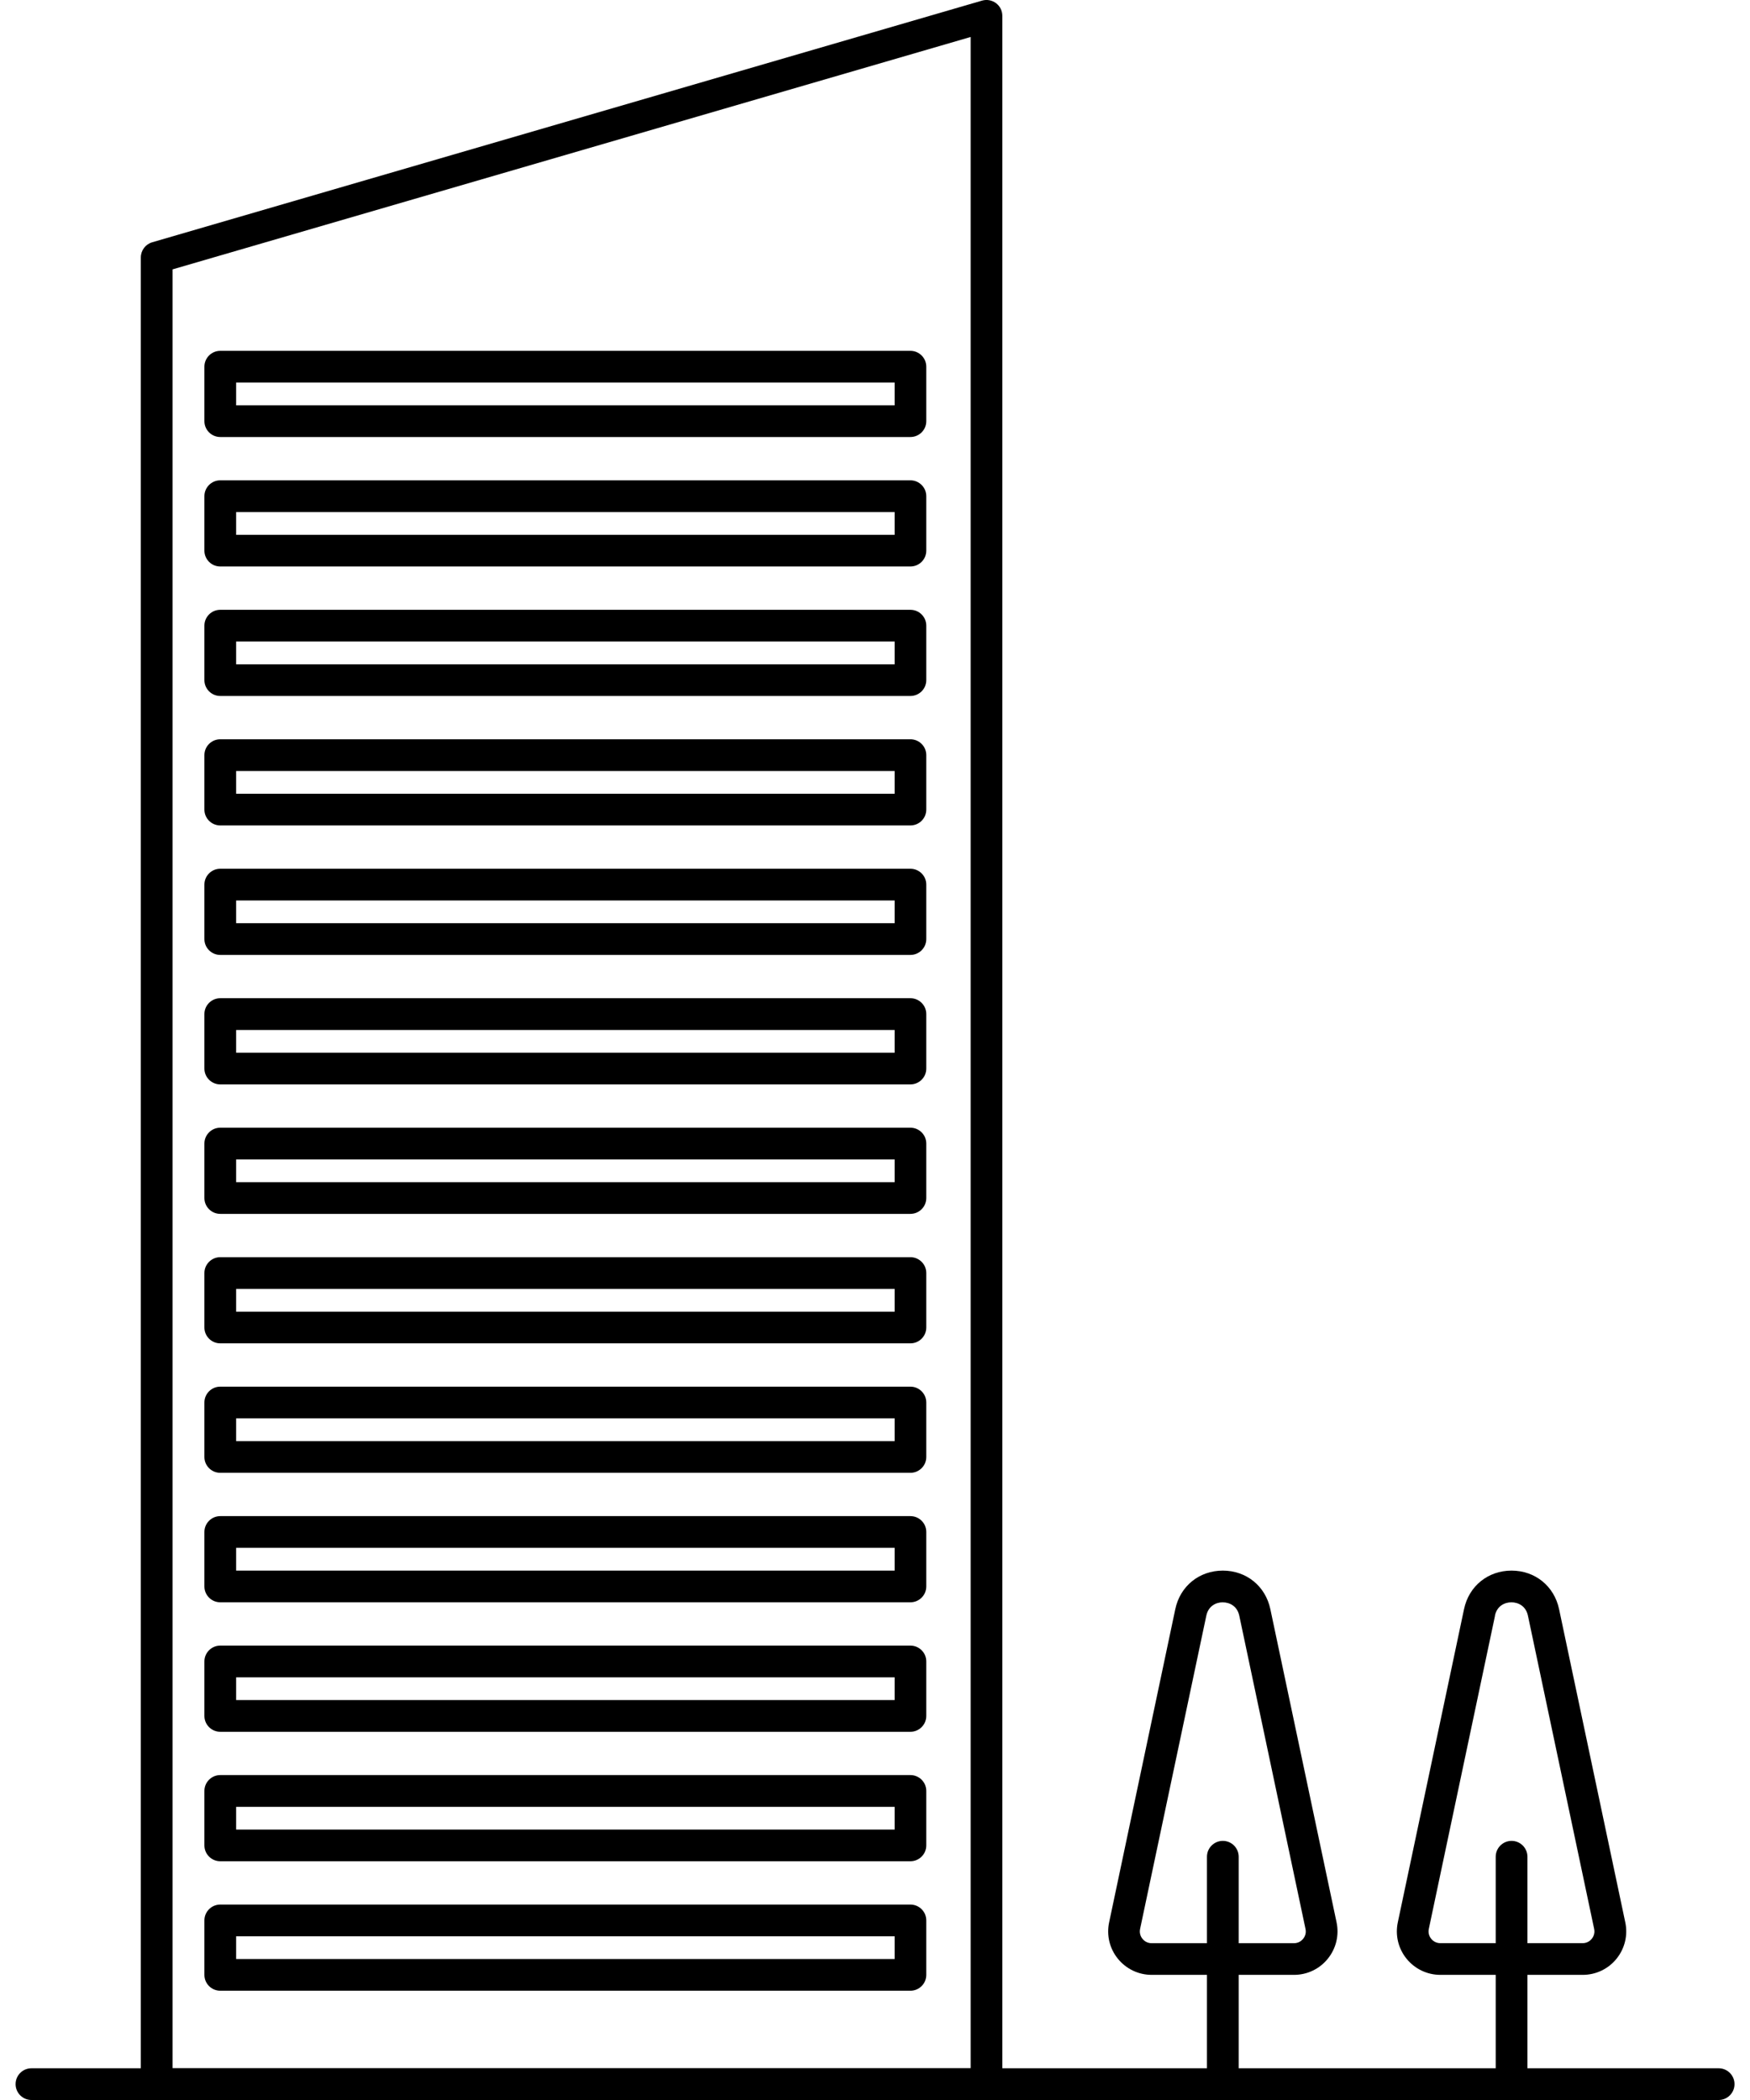 <svg width="100" height="120" viewBox="0 0 100 120" fill="none" xmlns="http://www.w3.org/2000/svg">
<g clip-path="url(#clip0_473_8401)">
<path d="M98.206 120H1.797C1.297 120 0.891 119.593 0.891 119.093C0.891 118.593 1.297 118.187 1.797 118.187H98.209C98.709 118.187 99.115 118.593 99.115 119.093C99.115 119.593 98.709 120 98.209 120H98.206Z" fill="black"/>
<path d="M56.369 120H8.954C8.454 120 8.047 119.593 8.047 119.093V14.713C8.047 14.311 8.313 13.956 8.699 13.844L56.117 0.035C56.39 -0.044 56.685 0.009 56.914 0.18C57.143 0.35 57.276 0.619 57.276 0.904V119.093C57.276 119.593 56.87 120 56.369 120ZM9.86 118.189H55.465V2.113L9.86 15.393V118.189Z" fill="black"/>
<path d="M52.024 24.972H12.586C12.086 24.972 11.68 24.566 11.68 24.066V20.955C11.68 20.455 12.086 20.048 12.586 20.048H52.024C52.524 20.048 52.931 20.455 52.931 20.955V24.066C52.931 24.566 52.524 24.972 52.024 24.972ZM13.493 23.159H51.12V21.859H13.493V23.159Z" fill="black"/>
<path d="M52.024 32.371H12.586C12.086 32.371 11.68 31.964 11.68 31.464V28.354C11.68 27.854 12.086 27.447 12.586 27.447H52.024C52.524 27.447 52.931 27.854 52.931 28.354V31.464C52.931 31.964 52.524 32.371 52.024 32.371ZM13.493 30.56H51.12V29.261H13.493V30.56Z" fill="black"/>
<path d="M52.024 39.77H12.586C12.086 39.77 11.68 39.363 11.68 38.863V35.752C11.68 35.252 12.086 34.846 12.586 34.846H52.024C52.524 34.846 52.931 35.252 52.931 35.752V38.863C52.931 39.363 52.524 39.77 52.024 39.77ZM13.493 37.959H51.12V36.659H13.493V37.959Z" fill="black"/>
<path d="M52.024 47.168H12.586C12.086 47.168 11.68 46.761 11.68 46.261V43.151C11.68 42.651 12.086 42.244 12.586 42.244H52.024C52.524 42.244 52.931 42.651 52.931 43.151V46.261C52.931 46.761 52.524 47.168 52.024 47.168ZM13.493 45.357H51.12V44.058H13.493V45.357Z" fill="black"/>
<path d="M52.024 54.567H12.586C12.086 54.567 11.68 54.16 11.68 53.66V50.55C11.68 50.049 12.086 49.643 12.586 49.643H52.024C52.524 49.643 52.931 50.049 52.931 50.55V53.66C52.931 54.16 52.524 54.567 52.024 54.567ZM13.493 52.756H51.12V51.456H13.493V52.756Z" fill="black"/>
<path d="M52.024 61.965H12.586C12.086 61.965 11.68 61.559 11.68 61.059V57.948C11.68 57.448 12.086 57.041 12.586 57.041H52.024C52.524 57.041 52.931 57.448 52.931 57.948V61.059C52.931 61.559 52.524 61.965 52.024 61.965ZM13.493 60.154H51.12V58.855H13.493V60.154Z" fill="black"/>
<path d="M52.024 69.364H12.586C12.086 69.364 11.68 68.957 11.68 68.457V65.347C11.68 64.847 12.086 64.44 12.586 64.44H52.024C52.524 64.44 52.931 64.847 52.931 65.347V68.457C52.931 68.957 52.524 69.364 52.024 69.364ZM13.493 67.553H51.12V66.254H13.493V67.553Z" fill="black"/>
<path d="M52.024 76.763H12.586C12.086 76.763 11.68 76.356 11.68 75.856V72.746C11.68 72.246 12.086 71.839 12.586 71.839H52.024C52.524 71.839 52.931 72.246 52.931 72.746V75.856C52.931 76.356 52.524 76.763 52.024 76.763ZM13.493 74.952H51.12V73.652H13.493V74.952Z" fill="black"/>
<path d="M52.024 84.161H12.586C12.086 84.161 11.68 83.755 11.68 83.255V80.144C11.68 79.644 12.086 79.237 12.586 79.237H52.024C52.524 79.237 52.931 79.644 52.931 80.144V83.255C52.931 83.755 52.524 84.161 52.024 84.161ZM13.493 82.35H51.12V81.051H13.493V82.35Z" fill="black"/>
<path d="M52.024 91.56H12.586C12.086 91.56 11.68 91.153 11.68 90.653V87.543C11.68 87.043 12.086 86.636 12.586 86.636H52.024C52.524 86.636 52.931 87.04 52.931 87.543V90.653C52.931 91.153 52.524 91.56 52.024 91.56ZM13.493 89.749H51.12V88.449H13.493V89.749Z" fill="black"/>
<path d="M52.024 98.959H12.586C12.086 98.959 11.68 98.552 11.68 98.052V94.941C11.68 94.441 12.086 94.035 12.586 94.035H52.024C52.524 94.035 52.931 94.441 52.931 94.941V98.052C52.931 98.552 52.524 98.959 52.024 98.959ZM13.493 97.147H51.12V95.848H13.493V97.147Z" fill="black"/>
<path d="M52.024 106.357H12.586C12.086 106.357 11.68 105.951 11.68 105.45V102.34C11.68 101.84 12.086 101.433 12.586 101.433H52.024C52.524 101.433 52.931 101.84 52.931 102.34V105.45C52.931 105.951 52.524 106.357 52.024 106.357ZM13.493 104.546H51.12V103.247H13.493V104.546Z" fill="black"/>
<path d="M52.024 113.756H12.586C12.086 113.756 11.68 113.349 11.68 112.849V109.739C11.68 109.239 12.086 108.832 12.586 108.832H52.024C52.524 108.832 52.931 109.239 52.931 109.739V112.849C52.931 113.349 52.524 113.756 52.024 113.756ZM13.493 111.945H51.12V110.645H13.493V111.945Z" fill="black"/>
<path d="M69.876 119.988C69.375 119.988 68.969 119.582 68.969 119.082V106.1C68.969 105.6 69.375 105.193 69.876 105.193C70.376 105.193 70.782 105.6 70.782 106.1V119.082C70.782 119.582 70.376 119.988 69.876 119.988Z" fill="black"/>
<path d="M73.942 112.849H65.812C65.059 112.849 64.354 112.513 63.879 111.928C63.405 111.344 63.222 110.585 63.379 109.848L67.16 91.95C67.438 90.632 68.53 89.749 69.876 89.749C71.222 89.749 72.313 90.635 72.591 91.95L76.375 109.848C76.531 110.585 76.347 111.344 75.874 111.928C75.402 112.513 74.697 112.849 73.942 112.849ZM69.876 91.56C69.497 91.56 69.051 91.761 68.932 92.326L65.148 110.225C65.09 110.498 65.209 110.697 65.284 110.79C65.358 110.884 65.529 111.04 65.809 111.04H73.939C74.22 111.04 74.388 110.884 74.465 110.79C74.54 110.697 74.659 110.5 74.601 110.227L70.817 92.329C70.698 91.766 70.252 91.562 69.873 91.562L69.876 91.56Z" fill="black"/>
<path d="M86.376 119.988C85.875 119.988 85.469 119.582 85.469 119.082V106.1C85.469 105.6 85.875 105.193 86.376 105.193C86.876 105.193 87.282 105.6 87.282 106.1V119.082C87.282 119.582 86.876 119.988 86.376 119.988Z" fill="black"/>
<path d="M90.438 112.849H82.308C81.555 112.849 80.85 112.513 80.375 111.928C79.901 111.344 79.719 110.585 79.875 109.848L83.659 91.95C83.937 90.632 85.028 89.749 86.374 89.749C87.72 89.749 88.811 90.635 89.09 91.95L92.873 109.848C93.03 110.585 92.845 111.344 92.373 111.928C91.901 112.513 91.195 112.849 90.44 112.849H90.438ZM85.43 92.324L81.647 110.222C81.588 110.496 81.707 110.694 81.782 110.788C81.857 110.881 82.028 111.038 82.305 111.038H90.436C90.716 111.038 90.884 110.881 90.959 110.788C91.034 110.694 91.153 110.498 91.095 110.225L87.311 92.326C87.192 91.763 86.746 91.562 86.367 91.56C85.989 91.56 85.542 91.761 85.423 92.326L85.43 92.324Z" fill="black"/>
</g>
<defs>
<clipPath id="clip0_473_8401">
<rect width="98.222" height="120" fill="white" transform="translate(0.891)"/>
</clipPath>
</defs>
</svg>
